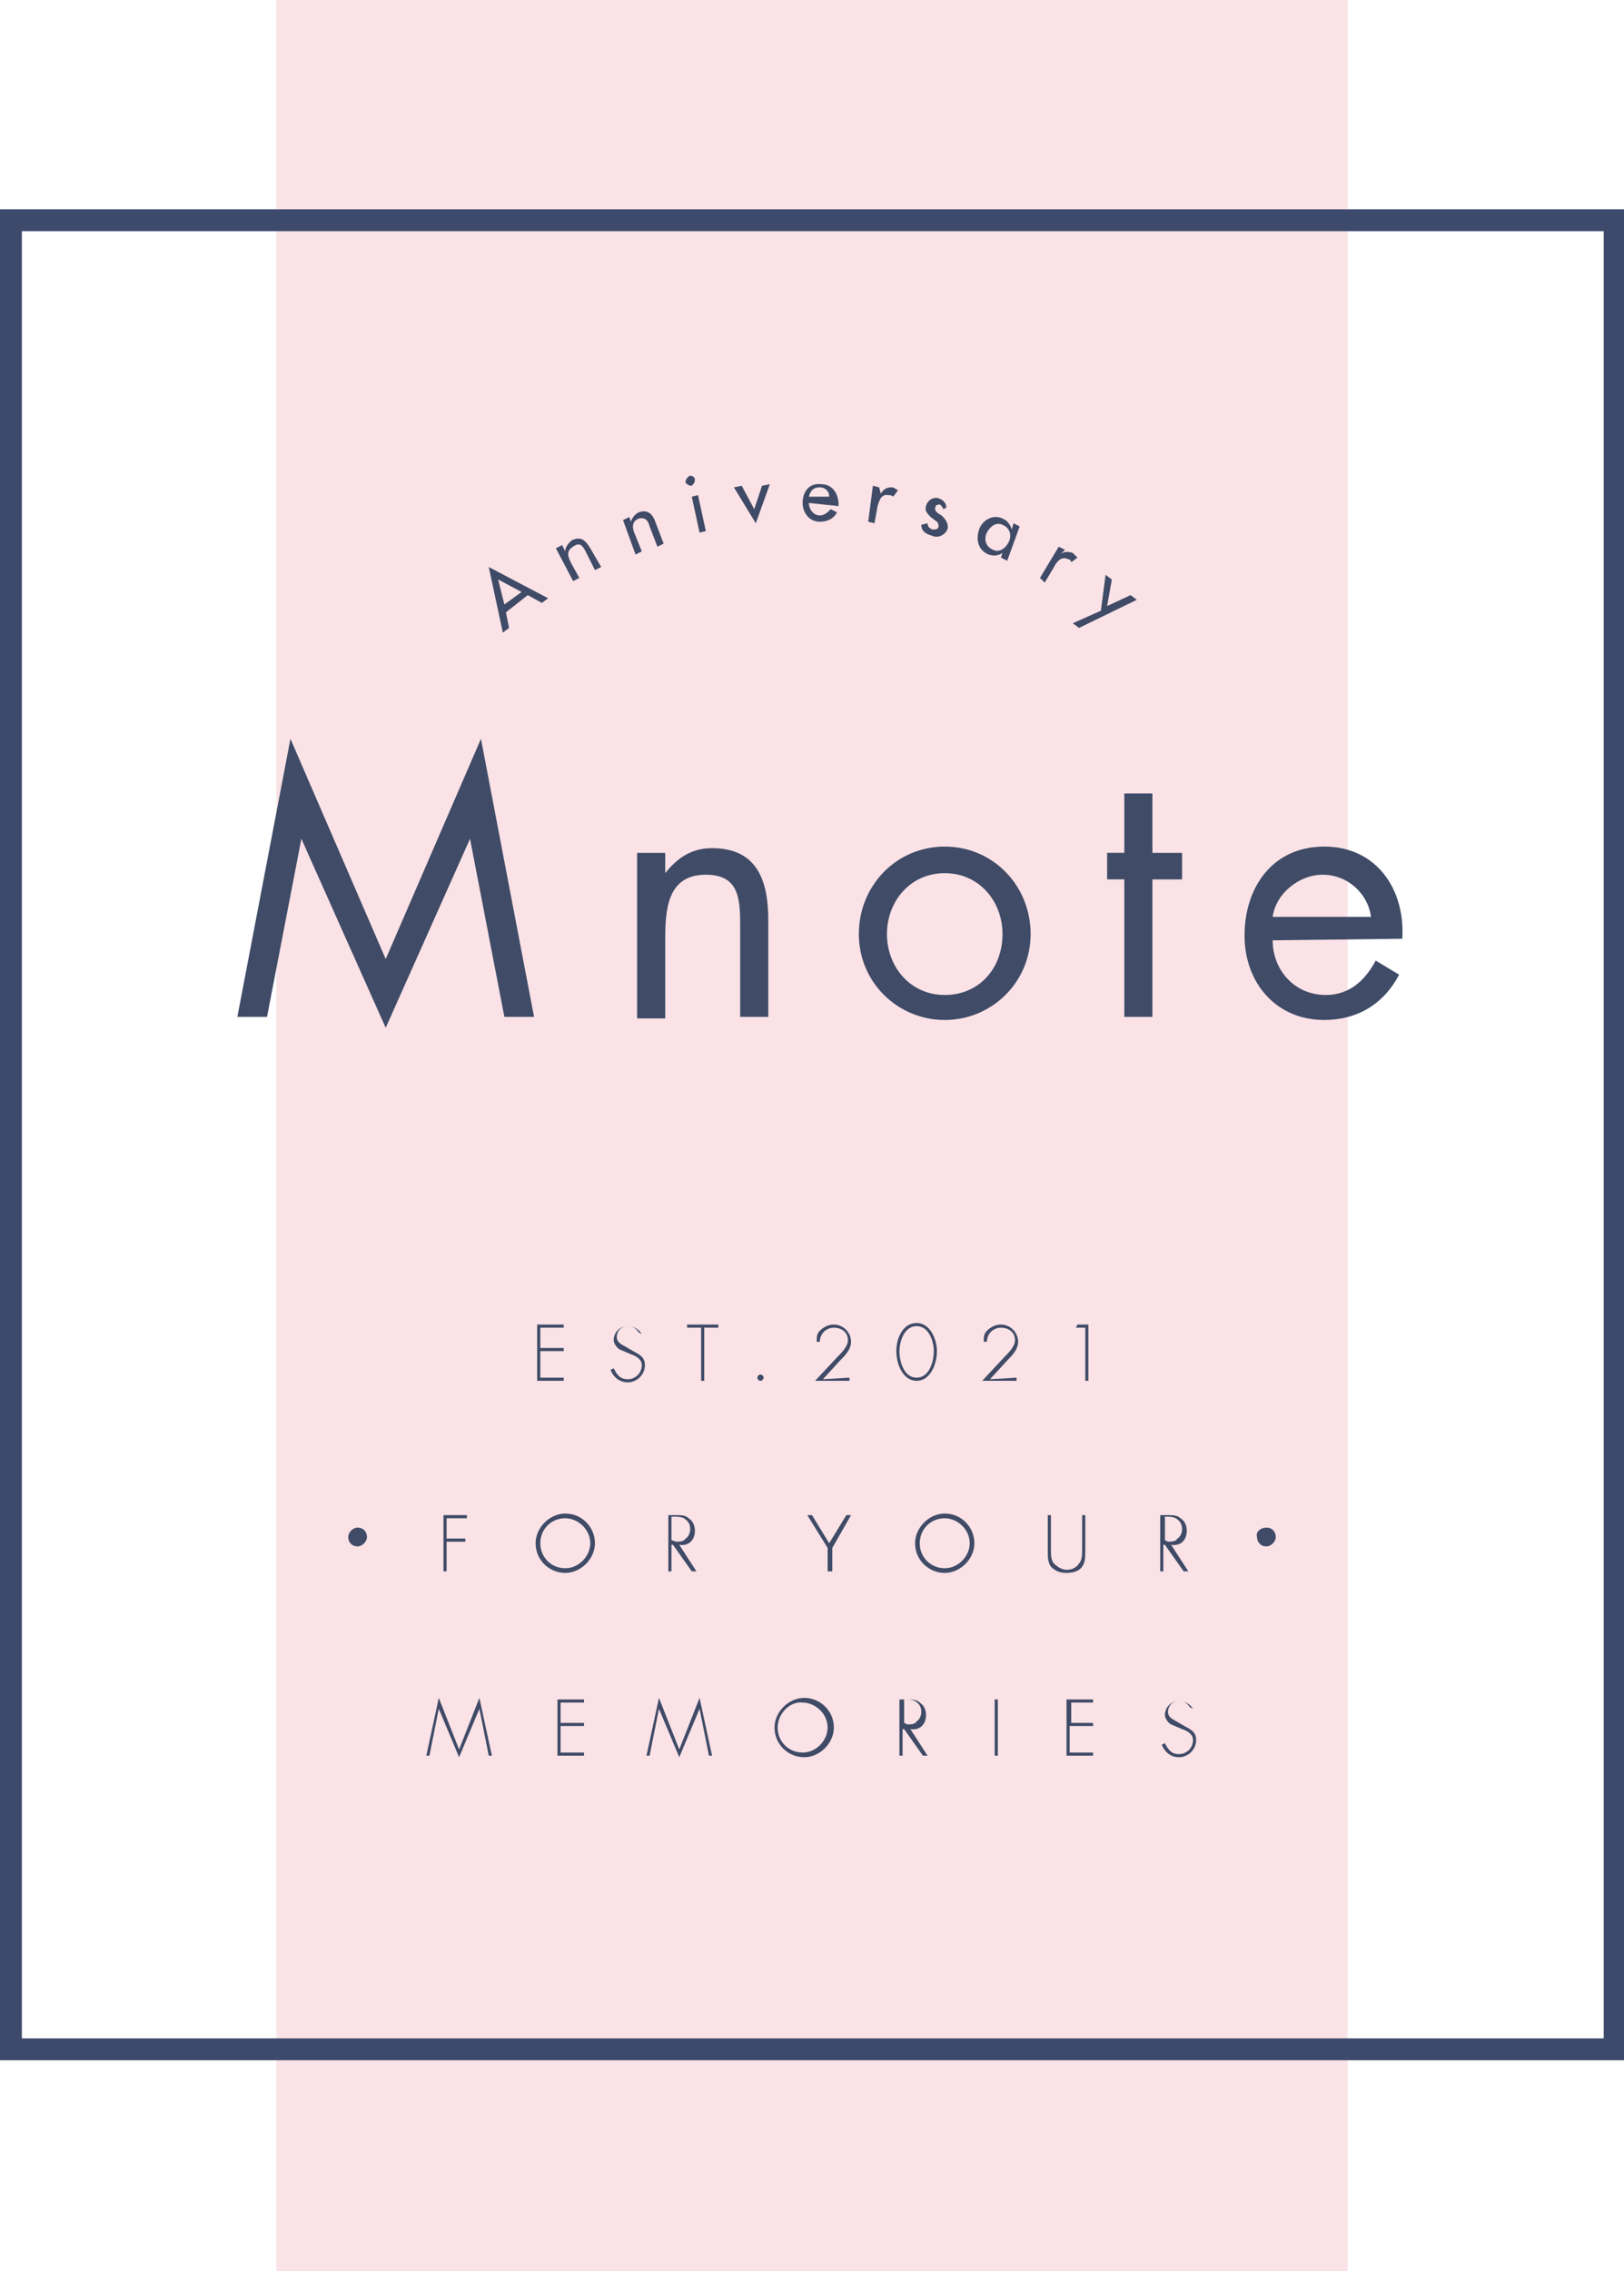 <?xml version="1.0" encoding="utf-8"?>
<!-- Generator: Adobe Illustrator 22.1.0, SVG Export Plug-In . SVG Version: 6.00 Build 0)  -->
<svg version="1.1" id="レイヤー_1" xmlns="http://www.w3.org/2000/svg" xmlns:xlink="http://www.w3.org/1999/xlink" x="0px"
	 y="0px" viewBox="0 0 104 145.4" style="enable-background:new 0 0 104 145.4;" xml:space="preserve">
<style type="text/css">
	.st0{fill:#FAE2E6;}
	.st1{fill:#3F4B67;}
	.st2{fill:#3D4A6C;}
</style>
<g id="レイヤー_1_1_">
	<g>
		<rect x="17.7" y="0" class="st0" width="68.6" height="145.4"/>
		<g>
			<path class="st1" d="M34.6,85v1.3h1.5v0.2h-1.5v1.7h1.5v0.2h-1.7v-3.6h1.7V85H34.6z"/>
			<path class="st1" d="M40.9,85.3c-0.2-0.3-0.4-0.4-0.7-0.4c-0.4,0-0.7,0.3-0.7,0.7s0.4,0.5,0.7,0.7l0.7,0.4
				c0.3,0.2,0.4,0.4,0.4,0.7c0,0.6-0.5,1.1-1.1,1.1c-0.5,0-0.9-0.3-1.1-0.8l0.2-0.1c0.2,0.4,0.4,0.7,0.9,0.7s0.9-0.4,0.9-0.9
				c0-0.4-0.4-0.6-0.7-0.7l-0.7-0.3c-0.2-0.1-0.4-0.4-0.4-0.6c0-0.5,0.4-0.9,0.9-0.9c0.4,0,0.7,0.2,0.9,0.5L40.9,85.3z"/>
			<path class="st1" d="M45.1,88.4h-0.2V85H44v-0.2h2V85h-0.9V88.4z"/>
			<path class="st1" d="M48.9,88.2c0,0.1-0.1,0.2-0.2,0.2c-0.1,0-0.2-0.1-0.2-0.2s0.1-0.2,0.2-0.2C48.8,88,48.9,88.1,48.9,88.2z"/>
			<path class="st1" d="M54.4,88.2v0.2h-2.2l1.4-1.5c0.3-0.3,0.7-0.7,0.7-1.1c0-0.5-0.4-0.8-0.9-0.8s-0.9,0.4-0.9,0.9h-0.2
				c0-0.3,0-0.5,0.2-0.7s0.5-0.4,0.9-0.4c0.6,0,1.1,0.5,1.1,1.1c0,0.5-0.4,0.9-0.7,1.2l-1.1,1.2L54.4,88.2L54.4,88.2z"/>
			<path class="st1" d="M60,86.5c0,0.8-0.4,1.9-1.3,1.9s-1.3-1.1-1.3-1.9s0.4-1.8,1.3-1.8S60,85.8,60,86.5z M59.8,86.5
				c0-0.6-0.3-1.6-1.1-1.6s-1.1,1-1.1,1.6c0,0.7,0.3,1.7,1.1,1.7S59.8,87.2,59.8,86.5z"/>
			<path class="st1" d="M65.1,88.2v0.2h-2.2l1.4-1.5c0.3-0.3,0.7-0.7,0.7-1.1c0-0.5-0.4-0.8-0.9-0.8s-0.9,0.4-0.9,0.9H63
				c0-0.3,0-0.5,0.2-0.7s0.5-0.4,0.9-0.4c0.6,0,1.1,0.5,1.1,1.1c0,0.5-0.4,0.9-0.7,1.2l-1.1,1.2L65.1,88.2L65.1,88.2z"/>
			<path class="st1" d="M68.9,85l0.1-0.2h0.7v3.6h-0.2V85H68.9z"/>
			<path class="st1" d="M22.9,97.8c0.4,0,0.6,0.3,0.6,0.6S23.2,99,22.9,99c-0.4,0-0.6-0.3-0.6-0.6C22.3,98.1,22.6,97.8,22.9,97.8z"
				/>
			<path class="st1" d="M28.6,97.2v1.3h1.2v0.2h-1.2v1.9h-0.2V97h1.5v0.2H28.6z"/>
			<path class="st1" d="M38.1,98.8c0,1-0.9,1.9-1.9,1.9s-1.9-0.8-1.9-1.9c0-1,0.9-1.9,1.9-1.9C37.3,96.9,38.1,97.8,38.1,98.8z
				 M34.6,98.8c0,0.9,0.7,1.6,1.6,1.6c0.9,0,1.6-0.8,1.6-1.6c0-0.9-0.8-1.6-1.6-1.6C35.3,97.2,34.6,97.9,34.6,98.8z"/>
			<path class="st1" d="M44.6,100.6h-0.3l-1.2-1.7H43v1.7h-0.2V97h0.5c0.3,0,0.6,0,0.8,0.2c0.3,0.2,0.4,0.5,0.4,0.8
				c0,0.6-0.4,1-1,0.9L44.6,100.6z M43.3,98.7c0.2,0,0.5,0,0.6-0.2c0.2-0.1,0.3-0.4,0.3-0.6c0-0.3-0.1-0.5-0.4-0.7
				c-0.2-0.1-0.4-0.1-0.6-0.1H43v1.5L43.3,98.7L43.3,98.7z"/>
			<path class="st1" d="M51.7,97H52l1.1,1.8l1.1-1.8h0.3l-1.2,2.1v1.5H53v-1.5L51.7,97z"/>
			<path class="st1" d="M62.4,98.8c0,1-0.9,1.9-1.9,1.9s-1.9-0.8-1.9-1.9c0-1,0.9-1.9,1.9-1.9C61.6,96.9,62.4,97.8,62.4,98.8z
				 M58.9,98.8c0,0.9,0.7,1.6,1.6,1.6c0.9,0,1.6-0.8,1.6-1.6c0-0.9-0.8-1.6-1.6-1.6C59.6,97.2,58.9,97.9,58.9,98.8z"/>
			<path class="st1" d="M69.3,97h0.2v2.3c0,0.4,0,0.7-0.2,1s-0.6,0.4-1,0.4s-0.7-0.1-1-0.4c-0.2-0.3-0.2-0.6-0.2-1V97h0.2v2.2
				c0,0.3,0,0.7,0.2,0.9c0.2,0.2,0.5,0.4,0.8,0.4s0.6-0.1,0.8-0.4c0.2-0.2,0.2-0.6,0.2-0.9V97z"/>
			<path class="st1" d="M76.1,100.6h-0.3l-1.2-1.7h-0.1v1.7h-0.2V97h0.5c0.3,0,0.6,0,0.8,0.2c0.3,0.2,0.4,0.5,0.4,0.8
				c0,0.6-0.4,1-1,0.9L76.1,100.6z M74.8,98.7c0.2,0,0.5,0,0.6-0.2c0.2-0.1,0.3-0.4,0.3-0.6c0-0.3-0.1-0.5-0.4-0.7
				c-0.2-0.1-0.4-0.1-0.6-0.1h-0.1v1.5L74.8,98.7L74.8,98.7z"/>
			<path class="st1" d="M81.1,97.8c0.4,0,0.6,0.3,0.6,0.6S81.4,99,81.1,99c-0.4,0-0.6-0.3-0.6-0.6C80.4,98.1,80.7,97.8,81.1,97.8z"
				/>
			<path class="st1" d="M30.7,109.4L30.7,109.4l-1.3,3.1l-1.3-3.1l0,0l-0.6,3h-0.2l0.8-3.7l1.3,3.3l1.3-3.3l0.8,3.7h-0.2L30.7,109.4
				z"/>
			<path class="st1" d="M35.9,109v1.3h1.5v0.2h-1.5v1.7h1.5v0.2h-1.7v-3.6h1.7v0.2C37.4,109,35.9,109,35.9,109z"/>
			<path class="st1" d="M44.8,109.4L44.8,109.4l-1.3,3.1l-1.3-3.1l0,0l-0.6,3h-0.2l0.8-3.7l1.3,3.3l1.3-3.3l0.8,3.7h-0.2L44.8,109.4
				z"/>
			<path class="st1" d="M53.4,110.6c0,1-0.9,1.9-1.9,1.9s-1.9-0.8-1.9-1.9c0-1,0.9-1.9,1.9-1.9S53.4,109.5,53.4,110.6z M49.8,110.6
				c0,0.9,0.7,1.6,1.6,1.6c0.9,0,1.6-0.8,1.6-1.6c0-0.9-0.8-1.6-1.6-1.6C50.6,108.9,49.8,109.7,49.8,110.6z"/>
			<path class="st1" d="M59.4,112.4h-0.3l-1.2-1.7h-0.1v1.7h-0.2v-3.6h0.5c0.3,0,0.6,0,0.8,0.2c0.3,0.2,0.4,0.5,0.4,0.8
				c0,0.6-0.4,1-1,0.9L59.4,112.4z M58.1,110.4c0.2,0,0.5,0,0.6-0.2c0.2-0.1,0.3-0.4,0.3-0.6c0-0.3-0.1-0.5-0.4-0.7
				c-0.2-0.1-0.4-0.1-0.6-0.1h-0.1v1.5L58.1,110.4L58.1,110.4z"/>
			<path class="st1" d="M63.9,112.4h-0.2v-3.6h0.2V112.4z"/>
			<path class="st1" d="M68.6,109v1.3H70v0.2h-1.5v1.7H70v0.2h-1.7v-3.6H70v0.2C70,109,68.6,109,68.6,109z"/>
			<path class="st1" d="M76.2,109.3c-0.2-0.3-0.4-0.4-0.7-0.4c-0.4,0-0.7,0.3-0.7,0.7s0.4,0.5,0.7,0.7l0.7,0.4
				c0.3,0.2,0.4,0.4,0.4,0.7c0,0.6-0.5,1.1-1.1,1.1c-0.5,0-0.9-0.3-1.1-0.8l0.2-0.1c0.2,0.4,0.4,0.7,0.9,0.7s0.9-0.4,0.9-0.9
				c0-0.4-0.4-0.6-0.7-0.7l-0.7-0.3c-0.2-0.1-0.4-0.4-0.4-0.6c0-0.5,0.4-0.9,0.9-0.9c0.4,0,0.7,0.2,0.9,0.5L76.2,109.3z"/>
		</g>
		<g>
			<path class="st1" d="M18.6,47.3l6.1,14.1l6.1-14.1l3.4,17.8h-1.9l-2.2-11.4l0,0l-5.4,12.1l-5.4-12.1l0,0l-2.2,11.4h-1.9
				L18.6,47.3z"/>
			<path class="st1" d="M42.6,55.9L42.6,55.9c0.8-1,1.7-1.6,3-1.6c2.9,0,3.6,2.1,3.6,4.6v6.2h-1.8v-5.9c0-1.7-0.1-3.2-2.2-3.2
				c-2.5,0-2.6,2.3-2.6,4.2v5h-1.8V54.6h1.8V55.9z"/>
			<path class="st1" d="M55,59.8c0-3.1,2.4-5.6,5.5-5.6s5.5,2.5,5.5,5.6s-2.5,5.5-5.5,5.5S55,62.9,55,59.8z M56.8,59.8
				c0,2.1,1.5,3.9,3.7,3.9s3.7-1.7,3.7-3.9c0-2.1-1.5-3.9-3.7-3.9S56.8,57.7,56.8,59.8z"/>
			<path class="st1" d="M73.7,65.1H72v-8.8h-1.1v-1.7H72v-3.8h1.8v3.8h1.9v1.7h-1.9v8.8H73.7z"/>
			<path class="st1" d="M81.5,60.2c0,1.9,1.4,3.5,3.4,3.5c1.5,0,2.5-0.9,3.2-2.2l1.5,0.9c-1,1.9-2.7,2.9-4.8,2.9
				c-3.1,0-5.1-2.4-5.1-5.4c0-3.1,1.8-5.7,5.1-5.7c3.4,0,5.2,2.8,5,5.9L81.5,60.2L81.5,60.2z M87.8,58.7c-0.2-1.5-1.5-2.7-3.1-2.7
				c-1.5,0-3,1.2-3.2,2.7H87.8z"/>
		</g>
		<path class="st2" d="M104,131.9H0V13.4h104V131.9z M1.4,130.5h101.3V14.8H1.4V130.5z"/>
		<g>
			<path class="st1" d="M32.4,39.2l0.2,1l-0.4,0.3l-0.9-4.2l3.8,2l-0.4,0.3l-0.9-0.5L32.4,39.2z M31.9,37.1l0.4,1.6l1.1-0.8
				L31.9,37.1z"/>
			<path class="st1" d="M36.2,35.3L36.2,35.3c0-0.3,0.2-0.5,0.4-0.7c0.6-0.3,0.9,0,1.2,0.5l0.7,1.2l-0.4,0.2l-0.6-1.2
				c-0.2-0.4-0.4-0.6-0.8-0.3c-0.5,0.3-0.3,0.7-0.1,1.1l0.5,0.9l-0.4,0.2l-1.1-2.1l0.4-0.2L36.2,35.3z"/>
			<path class="st1" d="M40.4,33.4L40.4,33.4c0.1-0.3,0.3-0.5,0.5-0.6c0.6-0.2,0.9,0.1,1.1,0.7l0.5,1.3L42.1,35l-0.5-1.3
				c-0.1-0.4-0.3-0.6-0.7-0.5c-0.5,0.2-0.4,0.7-0.2,1.1l0.4,1l-0.4,0.2l-0.8-2.2l0.4-0.2L40.4,33.4z"/>
			<path class="st1" d="M44.5,30.7c0,0.2-0.1,0.3-0.2,0.4c-0.2,0-0.3-0.1-0.4-0.2c0-0.2,0.1-0.3,0.2-0.4S44.5,30.5,44.5,30.7z
				 M45.2,34l-0.4,0.1l-0.5-2.3l0.4-0.1L45.2,34z"/>
			<path class="st1" d="M48.3,32.6l0.5-1.5l0.5-0.1l-0.9,2.5L47,31.2l0.5-0.1L48.3,32.6z"/>
			<path class="st1" d="M51.8,32.2c0,0.4,0.3,0.8,0.7,0.8c0.3,0,0.5-0.2,0.7-0.4l0.4,0.2c-0.2,0.4-0.6,0.6-1.1,0.6
				c-0.7,0-1.1-0.6-1.1-1.2c0-0.7,0.4-1.3,1.2-1.2c0.7,0,1.1,0.6,1.1,1.3v0.1L51.8,32.2z M53.1,31.8c0-0.4-0.3-0.6-0.6-0.6
				c-0.4,0-0.6,0.2-0.7,0.6H53.1z"/>
			<path class="st1" d="M56.4,31.6L56.4,31.6c0.2-0.3,0.4-0.4,0.7-0.4c0.1,0,0.3,0.1,0.4,0.2l-0.3,0.4c-0.1-0.1-0.2-0.1-0.3-0.1
				c-0.5-0.1-0.6,0.4-0.7,0.7L56,33.5l-0.4-0.1l0.3-2.3l0.4,0.1L56.4,31.6z"/>
			<path class="st1" d="M60.4,32.6c0-0.1-0.1-0.2-0.2-0.3c-0.1,0-0.3,0-0.3,0.2c-0.1,0.2,0.2,0.4,0.4,0.5c0.2,0.2,0.4,0.4,0.4,0.8
				c-0.1,0.4-0.6,0.7-1,0.5C59.3,34.2,59,34,59,33.6l0.4-0.1c0,0.2,0.1,0.3,0.3,0.4c0.2,0,0.4,0,0.4-0.2c0-0.1,0-0.2-0.1-0.3
				l-0.4-0.3c-0.2-0.2-0.4-0.4-0.3-0.7c0.1-0.4,0.5-0.6,0.8-0.5c0.3,0.1,0.5,0.3,0.5,0.6L60.4,32.6z"/>
			<path class="st1" d="M64.5,35.9l-0.4-0.2l0.1-0.3l0,0c-0.3,0.2-0.6,0.2-0.9,0.1c-0.7-0.3-0.8-1-0.6-1.6s0.9-1,1.5-0.7
				c0.3,0.1,0.5,0.4,0.6,0.7l0,0l0.1-0.4l0.4,0.2L64.5,35.9z M64.6,34.7c0.2-0.4,0.1-0.9-0.4-1.1c-0.4-0.2-0.8,0.1-1,0.5
				s-0.1,0.9,0.4,1.1C64,35.4,64.4,35.1,64.6,34.7z"/>
			<path class="st1" d="M67.9,35.5L67.9,35.5c0.2-0.2,0.5-0.2,0.8-0.1c0.1,0.1,0.2,0.2,0.3,0.3L68.6,36c0-0.1-0.1-0.2-0.2-0.2
				c-0.4-0.2-0.7,0.1-0.9,0.5l-0.6,1L66.6,37l1.2-2l0.4,0.2L67.9,35.5z"/>
			<path class="st1" d="M70.8,36.8l0.4,0.3l-0.3,1.7l1.5-0.7l0.4,0.3l-3.7,1.8l-0.4-0.3l1.8-0.8L70.8,36.8z"/>
		</g>
	</g>
</g>
<g id="フォーマット">
</g>
<g id="グラフィック">
</g>
<g id="編集モード">
</g>
<g id="レイヤー_5">
</g>
<g id="レイヤー_6">
</g>
<g id="レイヤー_7">
</g>
<g id="レイヤー_2_1_">
</g>
</svg>
